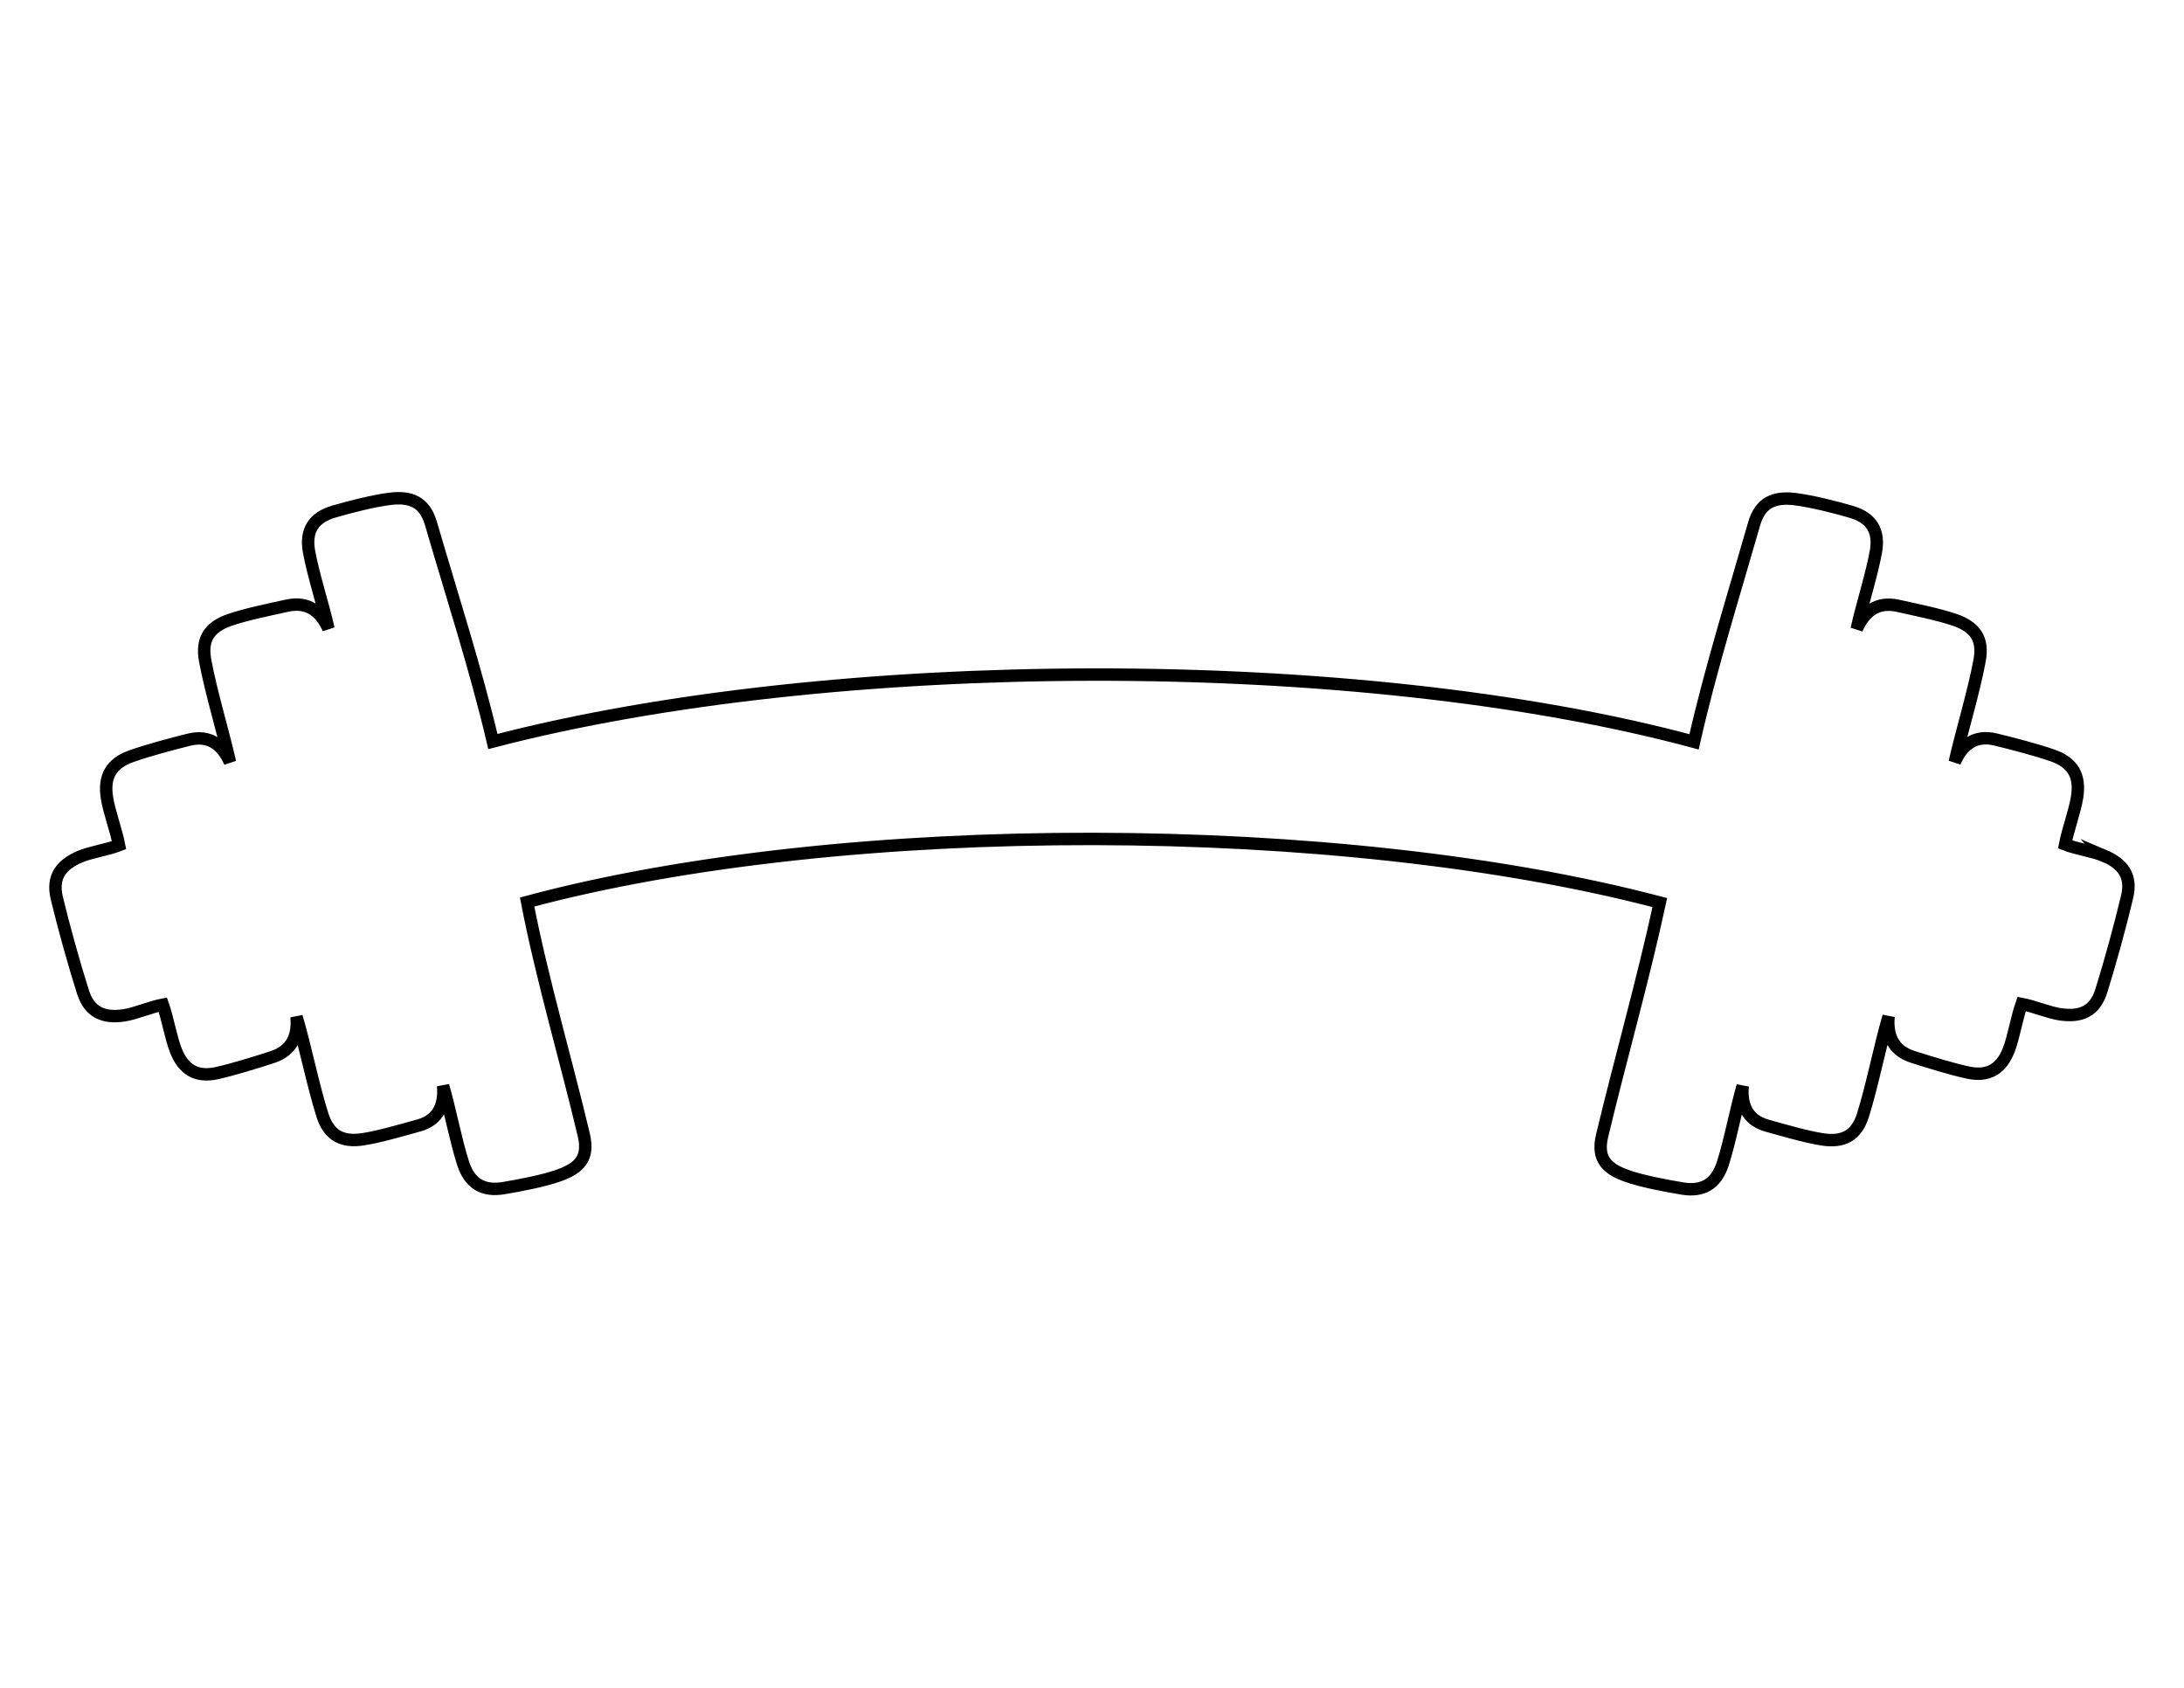 <?xml version="1.0" encoding="UTF-8"?>
<svg id="Layer_1" data-name="Layer 1" xmlns="http://www.w3.org/2000/svg" viewBox="0 0 792 612">
  <defs>
    <style>
      .cls-1 {
        fill: none;
        stroke: #000;
        stroke-miterlimit: 10;
        stroke-width: 4.5px;
      }
    </style>
  </defs>
  <path class="cls-1" d="M762.94,310.28c-3.77-1.59-9.98-2.51-14.06-4.09,1.03-5.33,3.58-12.16,4.37-17.23,1.18-7.56-1.47-12.4-8.75-14.98-5.89-2.08-14.63-4.33-20.72-5.82-7.54-1.85-12.17,1.87-14.92,8.17,2.69-11.76,6.9-25.39,9.01-36.8,1.48-7.98-1.71-12.22-8.88-14.72-5.8-2.02-14.7-3.8-20.76-5.16-7.5-1.67-12.21,2.18-14.91,8.43,1.93-8.84,5.44-19.59,6.96-28.08,1.36-7.64-1.76-12.29-8.87-14.39-5.75-1.69-14.65-3.93-20.55-4.64-7.3-.87-12.48,1.06-14.75,8.99-7.31,25.48-15.85,52.75-21.78,79.02-122.29-32.91-313.13-32.07-435.59-.11-6.18-26.33-15.03-53.51-22.46-79.06-2.31-7.95-7.5-9.83-14.8-8.95-5.9.71-14.81,2.98-20.56,4.68-7.12,2.11-10.24,6.77-8.86,14.41,1.53,8.49,5.08,19.2,7.05,28.03-2.76-6.28-7.48-10.03-15-8.37-6.08,1.34-15,3.15-20.81,5.17-7.19,2.5-10.38,6.77-8.9,14.76,2.12,11.43,6.33,25.08,9.01,36.85-2.77-6.32-7.43-10.06-15-8.16-6.12,1.54-14.95,3.87-20.86,5.99-7.31,2.62-9.95,7.41-8.77,15,.79,5.09,3.37,11.9,4.4,17.24-4.09,1.59-10.33,2.53-14.11,4.13-6.8,2.88-10.33,7.28-8.48,15,2.51,10.44,6.25,23.88,9.49,34.08,2.39,7.55,7.65,9.58,14.91,8.49,4.03-.6,9.78-3.08,14.06-3.88,1.75,4.96,2.9,11.93,4.71,16.57,2.7,6.92,7.44,9.89,14.81,8.27,5.96-1.31,14.37-3.93,20.21-5.83,7.23-2.35,9.41-7.89,8.75-14.63,3.31,11.28,5.98,24.9,9.4,35.68,2.39,7.53,7.33,9.88,14.66,8.76,5.93-.9,14.4-3.39,20.29-5.02,7.29-2.01,9.44-7.77,8.8-14.41,2.53,8.72,4.61,19.92,7.26,28.15,2.39,7.41,7.36,10.21,14.66,8.99,5.9-.99,14.88-2.67,20.43-4.73,6.86-2.55,10.7-6.03,8.69-14.51-6.44-27.24-15.12-56.4-20.57-84.51,115.09-30.88,295.6-30.17,410.77.21-6.07,28.04-14.41,57.24-20.93,84.53-2.03,8.5,1.83,11.97,8.71,14.48,5.56,2.03,14.52,3.69,20.42,4.67,7.31,1.21,12.25-1.61,14.63-9.02,2.65-8.23,4.71-19.44,7.22-28.17-.63,6.64,1.52,12.35,8.79,14.38,5.87,1.64,14.3,4.11,20.22,5.01,7.33,1.11,12.24-1.26,14.61-8.81,3.38-10.8,6.01-24.48,9.29-35.79-.65,6.72,1.5,12.34,8.73,14.65,5.84,1.87,14.19,4.46,20.14,5.72,7.36,1.56,12.08-1.38,14.74-8.3,1.79-4.64,2.88-11.64,4.64-16.6,4.26.79,10.01,3.2,14.04,3.77,7.25,1.03,12.46-.91,14.83-8.47,3.21-10.22,6.9-23.71,9.38-34.15,1.83-7.72-1.69-12.08-8.48-14.94Z"/>
</svg>